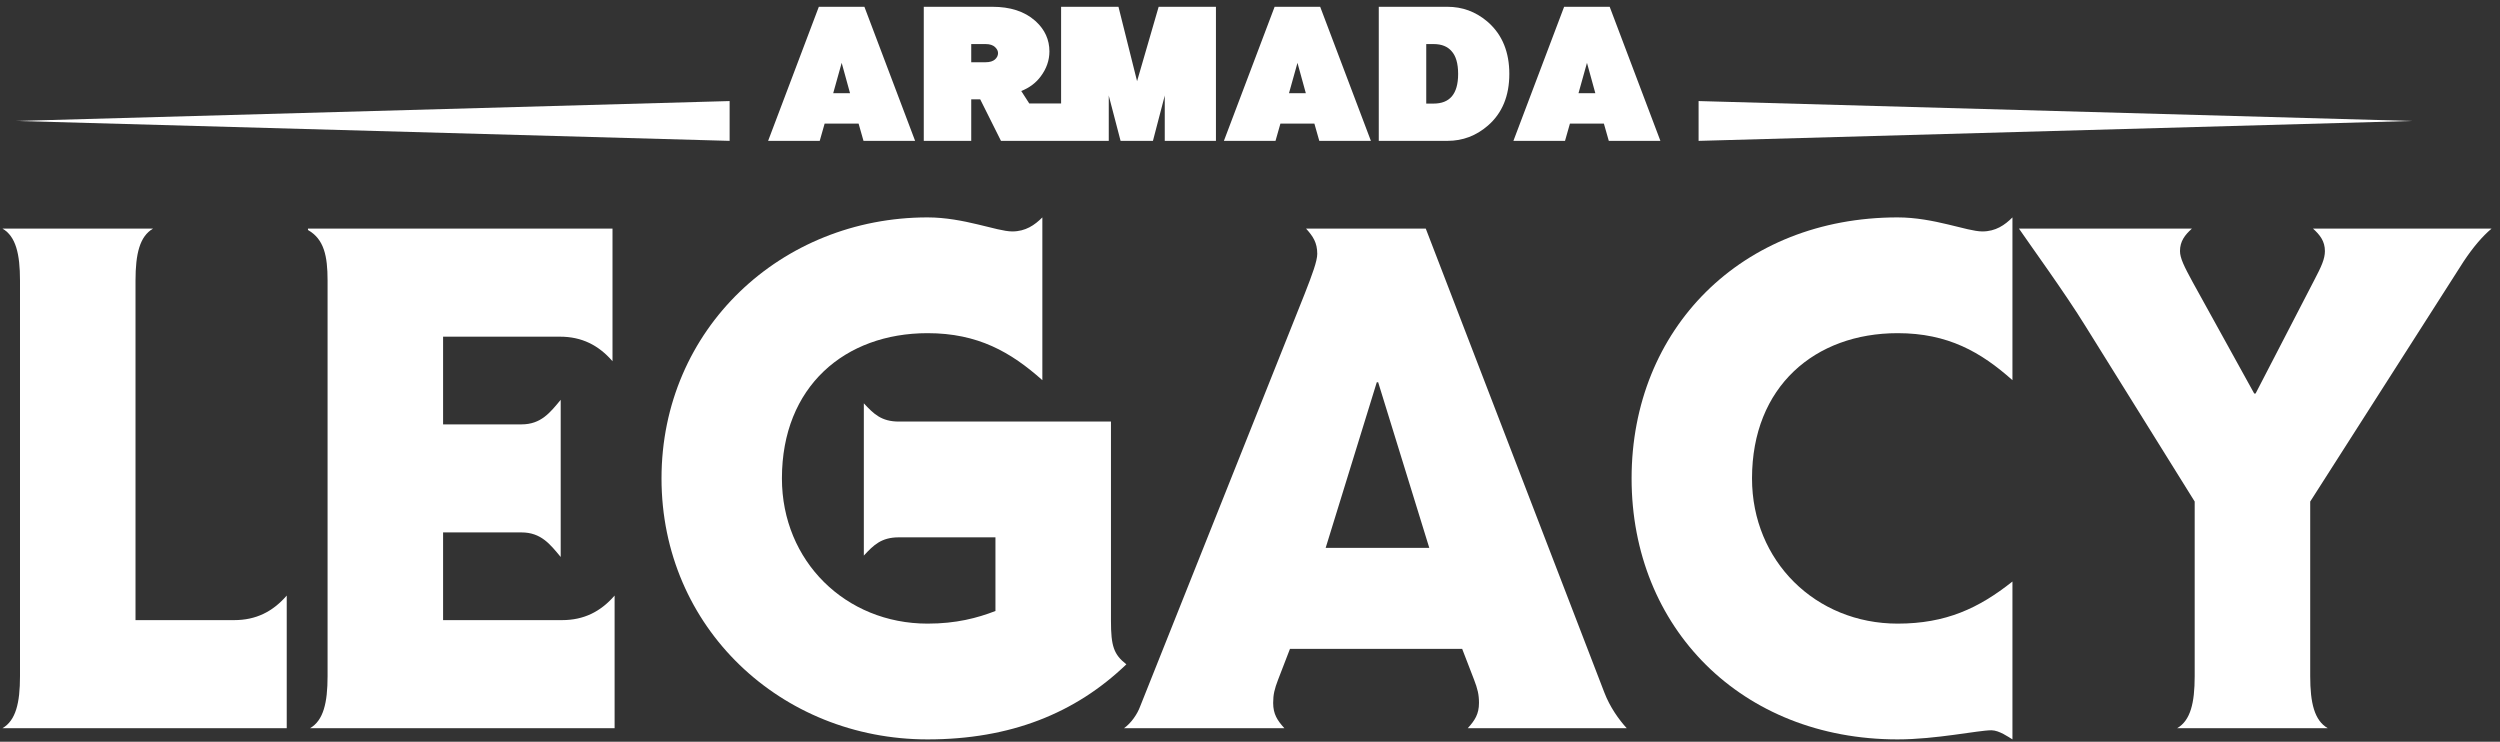 <svg width="273" height="81" viewBox="0 0 273 81" fill="none" xmlns="http://www.w3.org/2000/svg">
<rect x="0" y="0" width="273" height="81" fill="#333333" stroke="none"/>
<path d="M31.311 79.516H0.273C1.725 78.673 2.184 76.758 2.184 73.846V30.636C2.184 27.724 1.725 25.809 0.273 24.966H16.709C15.257 25.809 14.798 27.724 14.798 30.636V67.717H25.578C27.948 67.717 29.782 66.798 31.311 65.036V79.516Z" fill="white"/>
<path d="M35.771 73.846V30.636C35.771 27.954 35.389 26.115 33.63 25.119V24.966H66.886V39.446C65.357 37.684 63.522 36.765 61.152 36.765H48.385V46.342H56.947C59.088 46.342 60.082 45.039 61.228 43.66V60.822C60.082 59.443 59.088 58.14 56.947 58.14H48.385V67.717H61.381C63.751 67.717 65.586 66.798 67.115 65.036V79.516H33.86C35.312 78.673 35.771 76.758 35.771 73.846Z" fill="white"/>
<path d="M121.317 46.035V67.794C121.317 70.552 121.623 71.471 122.999 72.544C117.418 77.907 110.309 80.742 101.288 80.742C85.31 80.742 72.237 68.56 72.237 52.241C72.237 35.922 85.31 23.74 101.288 23.74C105.263 23.74 108.856 25.273 110.538 25.273C111.991 25.273 112.984 24.583 113.825 23.74V41.515C110.385 38.45 106.792 36.382 101.288 36.382C92.267 36.382 85.386 42.205 85.386 52.241C85.386 61.282 92.343 68.1 101.288 68.1C104.422 68.1 106.716 67.487 108.703 66.721V58.677H98.153C96.242 58.677 95.401 59.519 94.331 60.669V44.043C95.401 45.193 96.242 46.035 98.153 46.035H121.317Z" fill="white"/>
<path d="M144.763 59.826H156.077L150.496 41.745H150.344L144.763 59.826ZM159.67 70.858H140.864L139.564 74.229C139.182 75.225 139.029 75.838 139.029 76.758C139.029 77.984 139.488 78.673 140.252 79.516H122.745C123.51 78.98 124.198 77.984 124.504 77.141L142.469 32.091C143.31 29.946 143.845 28.491 143.845 27.724C143.845 26.498 143.387 25.809 142.622 24.966H155.695L175.189 75.609C175.801 77.217 176.795 78.597 177.636 79.516H160.282C161.046 78.673 161.505 77.984 161.505 76.758C161.505 75.838 161.352 75.225 160.97 74.229L159.67 70.858Z" fill="white"/>
<path d="M219.759 63.503V80.742C219.376 80.512 218.306 79.746 217.465 79.746C216.013 79.746 211.426 80.742 207.221 80.742C190.173 80.742 178.17 68.56 178.17 52.241C178.17 35.922 190.173 23.74 207.221 23.74C211.196 23.74 214.789 25.273 216.471 25.273C217.924 25.273 218.918 24.583 219.759 23.74V41.515C216.318 38.45 212.725 36.382 207.221 36.382C198.2 36.382 191.32 42.205 191.32 52.241C191.32 61.282 198.276 68.1 207.221 68.1C212.496 68.1 216.089 66.415 219.759 63.503Z" fill="white"/>
<path d="M254.186 79.516H237.749C239.202 78.673 239.66 76.758 239.66 73.846V54.769L227.734 35.616C225.517 32.015 221.618 26.652 220.472 24.966H239.355C238.59 25.656 238.055 26.345 238.055 27.418C238.055 28.184 238.514 29.103 239.431 30.789L246.159 42.971H246.311L252.733 30.559C253.498 29.103 253.88 28.261 253.88 27.418C253.88 26.345 253.345 25.656 252.58 24.966H272.075C271.081 25.809 270.087 26.958 269.017 28.567L252.275 54.769V73.846C252.275 76.758 252.733 78.673 254.186 79.516Z" fill="white"/>
<path d="M263.382 13.21L185.486 15.383V11.036L263.382 13.21Z" fill="white"/>
<path d="M1.777 13.209L79.674 11.036V15.382L1.777 13.209Z" fill="white"/>
<path fill-rule="evenodd" clip-rule="evenodd" d="M108.378 0.742C110.304 0.742 111.867 1.235 113.028 2.259L113.124 2.345C114.098 3.244 114.597 4.338 114.597 5.612C114.597 6.589 114.277 7.499 113.653 8.336C113.117 9.06 112.402 9.592 111.52 9.938L112.396 11.299H115.872V0.742H122.137L124.168 8.865L126.525 0.742H132.781V15.382H127.191V10.496L127.192 10.481L127.199 10.408L125.901 15.382H122.367L121.069 10.409L121.075 10.481L121.077 10.496V15.382H109.306L107.038 10.846H106.059V15.382H100.876V0.742H108.378ZM106.059 6.797H107.629C108.102 6.797 108.428 6.683 108.649 6.495C108.887 6.279 108.985 6.052 108.985 5.805C108.985 5.588 108.901 5.38 108.69 5.174L108.646 5.132C108.425 4.932 108.1 4.812 107.629 4.812H106.059V6.797Z" fill="white"/>
<path fill-rule="evenodd" clip-rule="evenodd" d="M99.93 15.382H94.294L93.759 13.499H90.049L89.514 15.382H83.878L89.416 0.742H94.393L99.93 15.382ZM90.986 10.177H92.824L91.912 6.863L90.986 10.177Z" fill="white"/>
<path fill-rule="evenodd" clip-rule="evenodd" d="M149.702 15.382H144.066L143.531 13.499H139.821L139.286 15.382H133.65L139.188 0.742H144.164L149.702 15.382ZM140.758 10.177H142.596L141.684 6.863L140.758 10.177Z" fill="white"/>
<path fill-rule="evenodd" clip-rule="evenodd" d="M158.064 0.742C159.678 0.742 161.113 1.265 162.358 2.305L162.478 2.407L162.551 2.472C164.071 3.84 164.818 5.721 164.818 8.073C164.818 10.461 164.047 12.358 162.478 13.716C161.205 14.824 159.73 15.382 158.064 15.382H150.562V0.742H158.064ZM155.746 11.312H156.545C157.445 11.311 158.084 11.043 158.519 10.548L158.562 10.498C158.988 9.983 159.228 9.193 159.228 8.073C159.228 6.9 158.971 6.098 158.522 5.601L158.519 5.597L158.517 5.594C158.081 5.086 157.442 4.812 156.545 4.812H155.746V11.312Z" fill="white"/>
<path fill-rule="evenodd" clip-rule="evenodd" d="M181.307 15.359V15.382H175.68L175.145 13.499H171.435L170.9 15.382H165.264L170.802 0.742H175.778L181.307 15.359ZM172.372 10.177H174.21L173.298 6.863L172.372 10.177Z" fill="white"/>
</svg>
